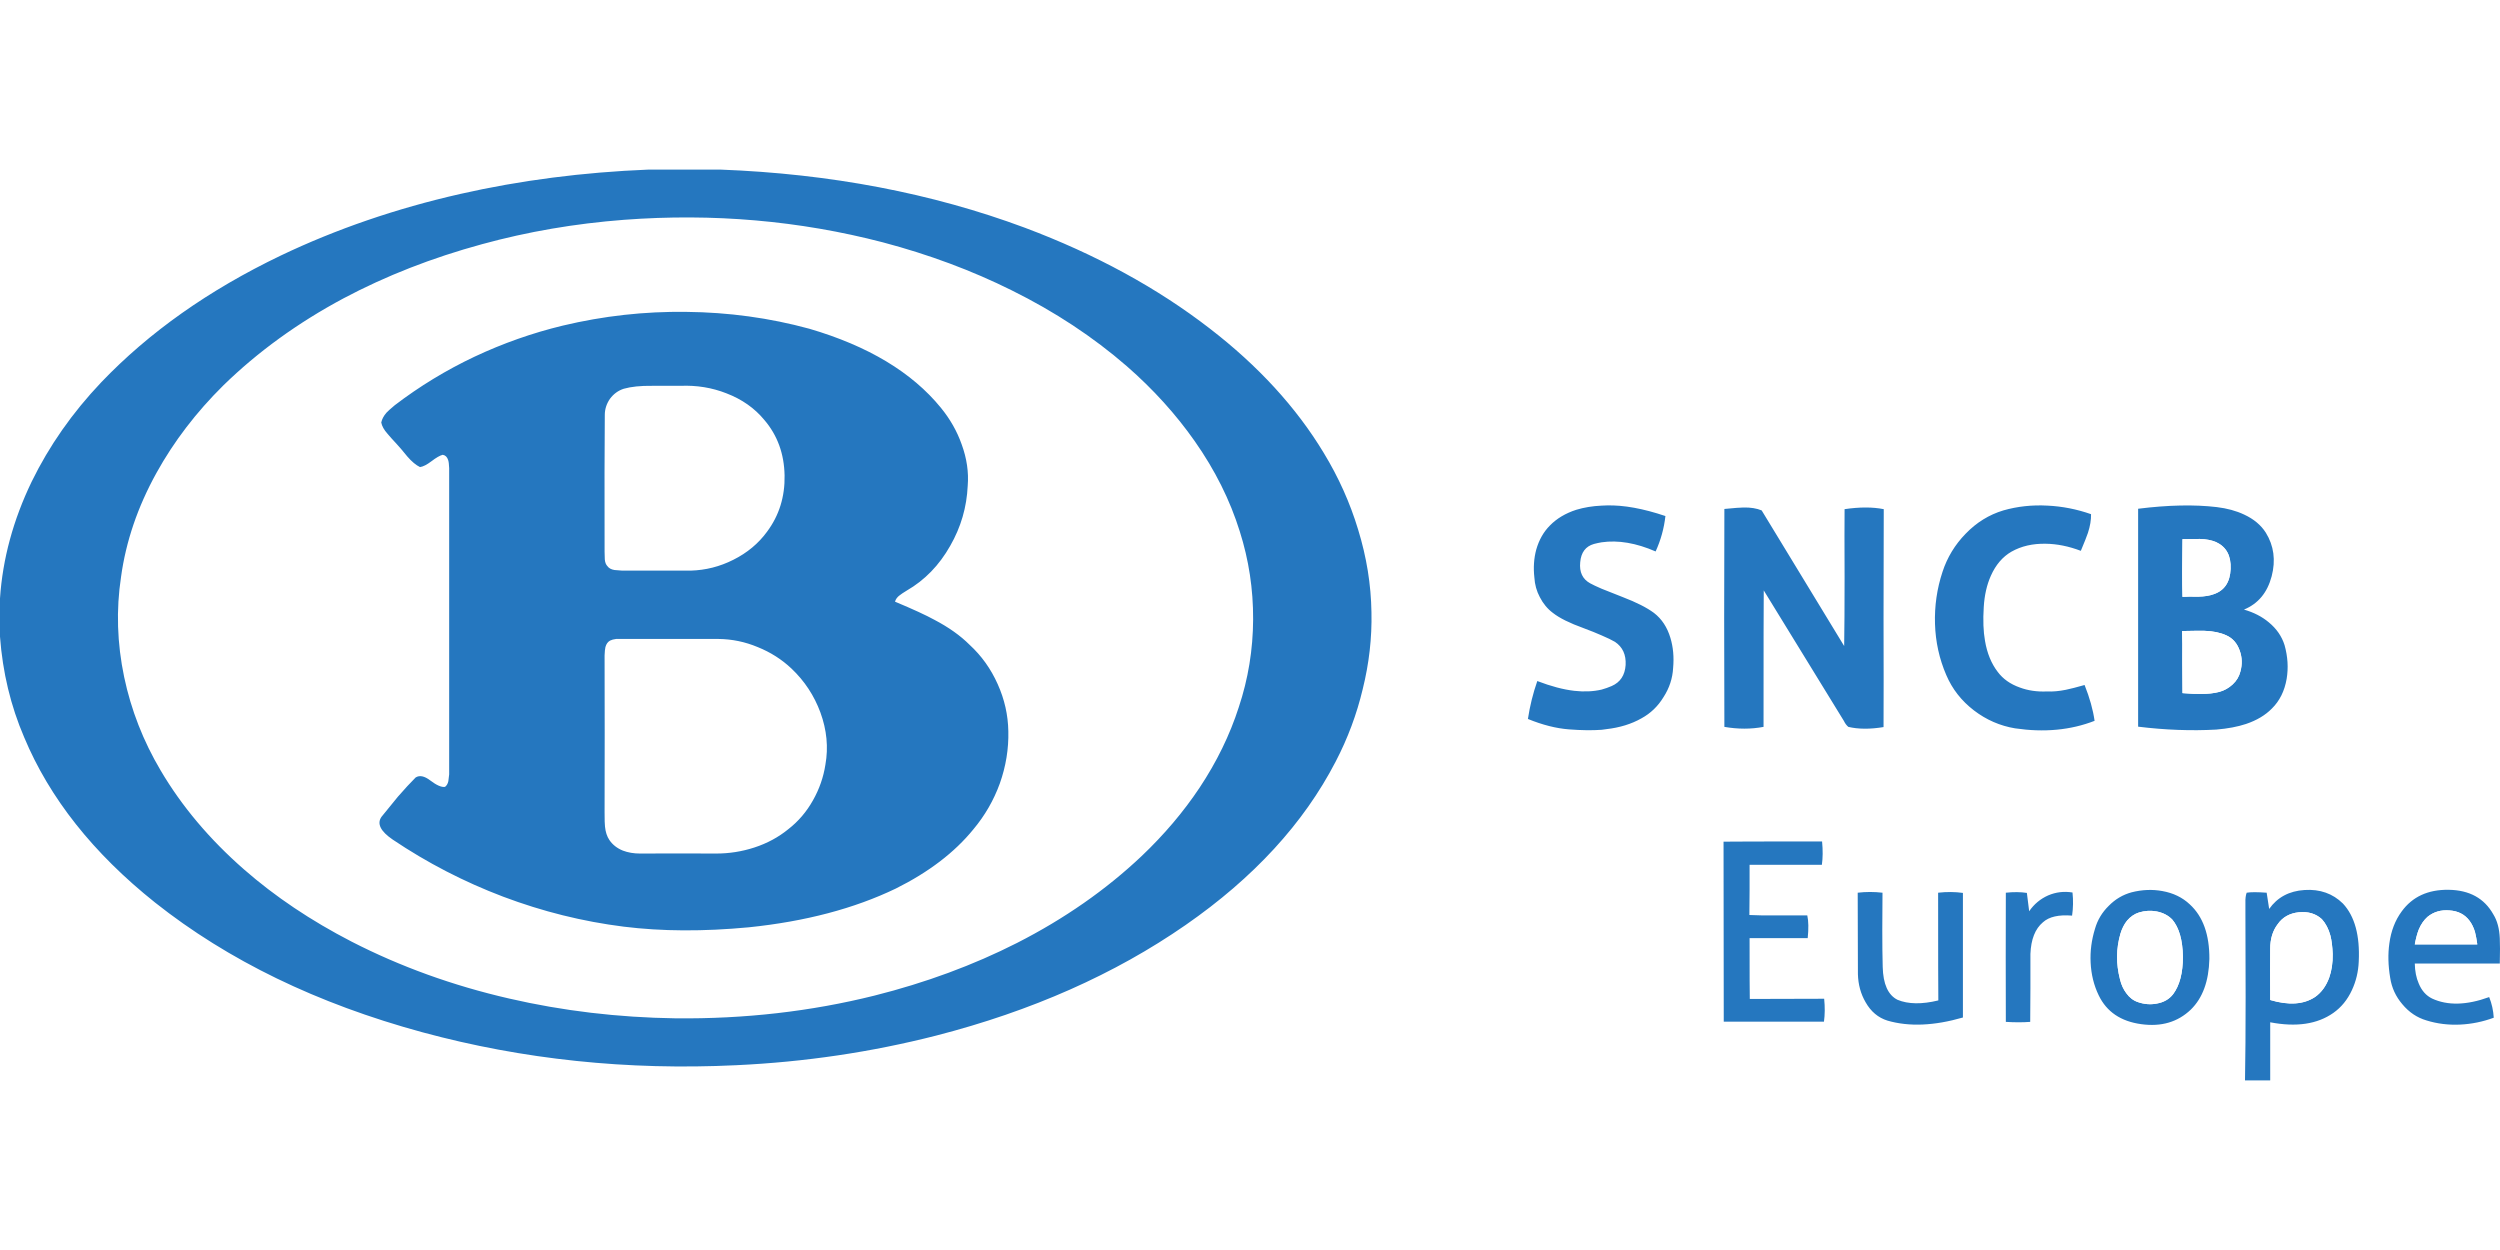 
<svg xmlns="http://www.w3.org/2000/svg" version="1.1" xmlns:xlink="http://www.w3.org/1999/xlink" preserveAspectRatio="none" x="0px" y="0px" width="600px" height="300px" viewBox="0 0 600 300">
<rect x="0" y="0" width="600" height="300" fill="#333333" stroke="none"/>
<defs>
<g id="Layer1_0_FILL">
<path fill="#FFFFFF" stroke="none" d="
M 600 300
L 600 0 0 0 0 300 600 300 Z"/>
</g>

<g id="Layer0_0_FILL">
<path fill="#2577BF" stroke="none" d="
M 525.55 217.05
Q 522.9 214.55 518.95 213.85 515.35 213.2 511.6 214.15 508.45 215 506.1 217.4 503.7 219.75 502.8 222.9 501.55 226.95 501.75 231 501.95 235.3 503.7 238.9 506.55 244.8 513.9 245.8 521.1 246.8 525.8 242.3 530.05 238.15 530.25 230.15 530.3 221.4 525.55 217.05
M 510.5 220.95
Q 511.75 219.5 513.35 219 515.45 218.35 517.6 218.75 519.9 219.2 521.35 220.7 523.8 223.6 523.9 229.6 523.9 235.45 521.55 238.6 520.15 240.4 517.65 240.85 515.4 241.3 513.1 240.5 511.45 239.95 510.3 238.35 509.25 236.95 508.8 235.05 507.35 229.45 508.9 224.1 509.45 222.25 510.5 220.95
M 562.3 216.85
Q 558.65 213.25 553.1 213.6 547.55 213.95 544.6 218.15
L 544 214.25
Q 540.65 214 539.2 214.25 538.85 215.2 538.9 216.7 538.9 217.55 538.9 219.2
L 538.95 239.25
Q 538.95 251.3 538.8 259.3
L 544.85 259.3 544.85 245.35
Q 554.25 247.15 560 243.1 562.85 241.1 564.45 237.65 565.95 234.45 566.1 230.75 566.55 221.4 562.3 216.85
M 551.7 218.95
Q 555.05 218.6 557.25 220.6 558.65 222.15 559.3 224.55 559.75 226.35 559.85 228.95 559.9 232.15 559 234.65 557.9 237.65 555.65 239.25 551.55 242 544.85 240 544.8 231.8 544.85 227.7 544.85 224.15 546.65 221.8 548.4 219.3 551.7 218.95
M 598.4 219.45
Q 595.15 213.65 587.65 213.55 580.25 213.45 576.4 218.75 574.05 221.95 573.45 226.4 572.9 230.25 573.65 234.7 574.2 238.25 576.55 241 578.95 243.9 582.35 244.9 586.2 246.1 590.45 245.9 594.6 245.7 598.5 244.25 598.35 241.65 597.4 239.3 589.3 242.25 583.7 239.65 581.55 238.6 580.5 236.05 579.6 234 579.55 231.25
L 599.95 231.25
Q 600.05 227.2 599.95 225.2 599.8 221.7 598.4 219.45
M 587.85 218.5
Q 591 218.7 592.7 221 593.55 222.15 594 223.7 594.3 224.85 594.55 226.65
L 579.55 226.65
Q 579.95 224.5 580.5 223.1 581.3 221.2 582.6 220.05 584.8 218.25 587.85 218.5
M 433.75 219.7
Q 429.1 219.7 426.8 219.7 422.7 219.75 419.85 219.6 419.9 217.35 419.9 213.6 419.9 209.15 419.9 207.55
L 437.25 207.55
Q 437.6 205.1 437.3 201.95 416.25 201.95 413.65 202 413.7 216.35 413.7 245.2 421.7 245.2 437.75 245.2 438.1 242.7 437.8 239.7 425.9 239.7 419.95 239.75 419.9 238.15 419.9 225.15
L 433.85 225.15
Q 434.2 221.75 433.75 219.7
M 481.4 214.25
Q 481.35 229.75 481.4 245.25 484.6 245.45 487.25 245.25 487.3 242.25 487.3 237.15 487.3 231.15 487.3 228.95 487.5 223.7 490.3 221.35 492.5 219.35 497.3 219.75 497.7 217 497.4 214.2 494.35 213.7 491.55 214.9 488.75 216.15 487 218.7
L 486.45 214.3
Q 484.2 213.95 481.4 214.25
M 451.8 214.25
Q 448.8 213.9 445.85 214.25 445.9 220.8 445.9 233.8 446 237.55 447.75 240.55 449.65 243.9 453 244.95 460.75 247.2 471.1 244.2 471.1 240.85 471.1 214.3 468.3 213.9 465.15 214.25 465.15 237.25 465.2 240.1 459.25 241.55 455.4 239.95 452 238.25 451.85 232.05 451.75 228.4 451.75 223.15 451.8 217.25 451.8 214.25
M 452.05 148.35
Q 452.05 129.95 452.1 122.2 448.1 121.4 442.7 122.2 442.65 126.9 442.7 138.6 442.7 149.05 442.6 155.05 423.8 124.15 422.8 122.5 421 121.75 418.45 121.8 417.4 121.8 413.85 122.15 413.8 132.8 413.8 148.35 413.8 157.05 413.85 174.45 418.75 175.3 423.25 174.45 423.25 145.3 423.3 141.7 427.25 148.1 442.55 173.05 442.95 173.9 443.6 174.45 447.2 175.3 452.05 174.5 452.1 165.1 452.05 148.35
M 329.15 146.95
Q 329 137 325.95 127.1 323.05 117.5 317.7 108.7 307.8 92.3 290.35 78.85 271.4 64.2 245.95 54.65 212.5 42.2 172.85 40.7
L 155.7 40.7
Q 132.05 41.65 110.45 46.55 87.35 51.8 67.35 61.35 41.5 73.75 24.3 91.75 13.9 102.7 7.6 115.6 0.95 129.4 0 143.6
L 0 152.8
Q 0.95 165.65 5.8 176.95 14.95 198.85 37.2 216.6 63.5 237.45 101.4 247.75 137.55 257.55 176.7 255.65 201.35 254.5 224.65 248.55 259.05 239.7 284.55 222 309.05 205 320.55 182.8 324.9 174.45 327.05 165.4 329.35 156.15 329.15 146.95
M 211.85 58.15
Q 228.5 62.55 242.85 69.7 258.3 77.35 270.45 87.9 279.95 96.2 286.75 105.9 294.05 116.3 297.55 127.55 300.8 137.8 300.75 148.65 300.7 159.55 297.3 169.75 294.1 179.7 287.9 189.05 282.1 197.75 274 205.45 261.15 217.6 244.1 226.3 228.35 234.3 209.85 238.95 187 244.65 162.15 244.4 141.45 244.1 122.2 239.65 101.95 235 84.4 226 69.75 218.45 58.55 208.65 46.15 197.8 38.55 184.9 32.3 174.35 29.8 162.5 27.25 150.3 29.05 138.45 30.8 125.7 37.55 113.5 43.8 102.2 53.6 92.5 66 80.4 82.45 71.6 97.7 63.5 115.7 58.6 132.1 54.1 149.8 52.75 181.85 50.35 211.85 58.15
M 194.25 78.9
Q 179.95 75 164.7 74.85 149.7 74.65 135.05 78.15 124.1 80.8 113.9 85.6 103.65 90.45 94.75 97.25 93.2 98.55 92.75 99.05 91.75 100.2 91.5 101.4 91.75 102.7 93 104.1 93.7 104.95 95.15 106.5 96.05 107.45 97.75 109.55 99.35 111.4 100.8 112.1 101.9 111.95 103.55 110.7 105.25 109.4 106.25 109.15 107.2 109.3 107.55 110.4 107.75 110.95 107.8 112.35
L 107.8 185.85
Q 107.65 187.2 107.6 187.5 107.4 188.4 106.8 188.85 105.55 189.05 103.25 187.3 101.15 185.7 99.75 186.6 97.85 188.5 95.5 191.2 94.75 192.1 91.55 196.05 89.85 198.5 94.25 201.5 106.65 209.85 120.75 215.2 134.95 220.55 149.7 222.4 163.35 224.1 179.75 222.55 200.05 220.45 215 213.25 226.85 207.35 233.6 199.05 237.75 194.1 239.95 188.05 242.15 181.85 242 175.5 241.9 169.65 239.45 164.2 237 158.7 232.7 154.75 229.4 151.45 224.25 148.75 221.25 147.1 214.8 144.4 215.05 143.5 215.95 142.85 216.45 142.45 217.6 141.75 224.1 138 228.05 131 231.9 124.3 232.25 116.6 232.65 111.7 230.8 106.65 229.15 101.95 225.8 97.85 215.4 85.1 194.25 78.9
M 163.3 92.6
Q 169.15 92.35 174.35 94.4 179.95 96.55 183.45 100.8 188.15 106.3 188.3 114.1 188.45 121.75 184.1 127.6 181 131.85 176 134.35 171.15 136.8 165.75 136.95
L 149.35 136.95
Q 147.7 136.85 147.45 136.8 146.3 136.6 145.8 135.9 145.25 135.35 145.15 134.25 145.15 133 145.1 132.4 145.05 110.55 145.15 99.6 145.15 97.5 146.4 95.7 147.7 93.95 149.7 93.3 152.35 92.55 156.45 92.6 163.2 92.6 163.3 92.6
M 189.95 160.45
Q 194.65 164.9 196.9 171 199.2 177.3 198.1 183.5 197.4 188.05 195.1 192.1 192.8 196.2 189.2 199 185.65 201.9 181.05 203.4 176.6 204.85 171.9 204.85 162.75 204.8 153.6 204.85 151.35 204.85 149.5 204.15 147.4 203.3 146.25 201.6 145.4 200.35 145.2 198.4 145.1 197.7 145.1 194.95 145.15 176.15 145.1 157.3 145.15 155.95 145.3 155.3 145.6 154.2 146.4 153.75 147 153.45 147.85 153.35 148.35 153.35 149.35 153.35
L 172.45 153.35
Q 177.3 153.4 181.85 155.3 186.45 157.15 189.95 160.45
M 384.4 121.35
Q 381.1 121.5 378.3 122.35 374.45 123.6 372 126.1 369.7 128.4 368.7 131.9 367.85 135.05 368.25 138.6 368.4 141.15 369.55 143.3 370.75 145.65 372.7 147.1 375.05 148.95 380.05 150.75 382.6 151.7 384.4 152.5 386.5 153.4 387.6 154.05 390.35 155.9 390.15 159.6 389.9 163.3 386.8 164.65 385.65 165.15 384.4 165.5 381.4 166.2 377.85 165.8 373.9 165.35 368.95 163.45 367.4 167.9 366.7 172.55 371.95 174.7 376.55 175.05 381.05 175.4 384.4 175.15 384.95 175.1 385.5 175 390.35 174.45 393.95 172.4 397.25 170.6 399.25 167.3 401.35 164.05 401.55 160.3 401.9 156.4 400.9 153.1 399.75 149.25 396.95 147.1 394.4 145.2 389.45 143.3 386.35 142.1 384.4 141.3 382.55 140.5 381.65 140 378.9 138.5 379.25 134.95 379.55 131.4 382.55 130.55 383.5 130.3 384.4 130.15 390.35 129.3 397.35 132.35 399.2 128.3 399.7 123.85 391.7 121.15 385.65 121.3 385 121.3 384.4 121.35
M 501.85 123.4
Q 496.7 121.6 491.4 121.35 485.85 121.05 480.8 122.5 475.65 124.05 471.75 128.1 467.9 132.05 466.2 137.25 464.2 143.3 464.4 149.75 464.6 156.2 467.1 162 469.25 167.05 473.75 170.5 478.2 173.9 483.6 174.8 494.1 176.35 502.7 173 502.15 169.05 500.3 164.4 497.5 165.2 495.8 165.55 493.35 166.05 491.25 165.95 487.7 166.1 484.75 165 481.35 163.8 479.45 161.25 477.15 158.25 476.4 153.8 475.8 150.45 476.1 145.7 476.35 141.45 477.8 138.2 479.55 134.25 482.75 132.4 486.3 130.4 491 130.5 495.05 130.55 499.4 132.2 500.7 129.1 501.1 127.9 501.9 125.45 501.85 123.4
M 543.8 127.85
Q 542.05 125.1 538.6 123.5 535.75 122.15 532 121.7 523.95 120.75 513.15 122.1
L 513.15 174.4
Q 522.9 175.6 531.9 175.1 536.05 174.75 539.05 173.75 542.9 172.45 545.25 170.05 548.05 167.3 548.8 162.9 549.45 158.95 548.3 154.85 547.3 151.65 544.5 149.35 542.05 147.3 538.55 146.3 543.65 144.2 545.2 138.3 546.7 132.55 543.8 127.85
M 531.85 130.1
Q 535.55 131.8 535.35 136.55 535.15 141.3 531.3 142.6 529.85 143.15 527.6 143.2 525.05 143.15 523.8 143.25 523.65 138.05 523.8 129.4 525.15 129.4 527.9 129.35 530.2 129.4 531.85 130.1
M 523.8 166.35
Q 523.75 163.9 523.75 158.9 523.8 153.95 523.7 151.45 528.2 151.35 529.1 151.4 532.2 151.5 534.35 152.5 536.65 153.55 537.55 156.2 538.4 158.6 537.7 161.15 537.25 162.95 535.85 164.25 534.45 165.55 532.65 166.05 530.75 166.55 528.25 166.55 526.95 166.6 523.8 166.35 Z"/>

<path fill="#FFFFFF" stroke="none" d="
M 513.35 219
Q 511.75 219.5 510.5 220.95 509.45 222.25 508.9 224.1 507.35 229.45 508.8 235.05 509.25 236.95 510.3 238.35 511.45 239.95 513.1 240.5 515.4 241.3 517.65 240.85 520.15 240.4 521.55 238.6 523.9 235.45 523.9 229.6 523.8 223.6 521.35 220.7 519.9 219.2 517.6 218.75 515.45 218.35 513.35 219
M 557.25 220.6
Q 555.05 218.6 551.7 218.95 548.4 219.3 546.65 221.8 544.85 224.15 544.85 227.7 544.8 231.8 544.85 240 551.55 242 555.65 239.25 557.9 237.65 559 234.65 559.9 232.15 559.85 228.95 559.75 226.35 559.3 224.55 558.65 222.15 557.25 220.6
M 592.7 221
Q 591 218.7 587.85 218.5 584.8 218.25 582.6 220.05 581.3 221.2 580.5 223.1 579.95 224.5 579.55 226.65
L 594.55 226.65
Q 594.3 224.85 594 223.7 593.55 222.15 592.7 221
M 523.75 158.9
Q 523.75 163.9 523.8 166.35 526.95 166.6 528.25 166.55 530.75 166.55 532.65 166.05 534.45 165.55 535.85 164.25 537.25 162.95 537.7 161.15 538.4 158.6 537.55 156.2 536.65 153.55 534.35 152.5 532.2 151.5 529.1 151.4 528.2 151.35 523.7 151.45 523.8 153.95 523.75 158.9
M 535.35 136.55
Q 535.55 131.8 531.85 130.1 530.2 129.4 527.9 129.35 525.15 129.4 523.8 129.4 523.65 138.05 523.8 143.25 525.05 143.15 527.6 143.2 529.85 143.15 531.3 142.6 535.15 141.3 535.35 136.55 Z"/>
</g>
</defs>

<g transform="matrix( 1, 0, 0, 1, 0,0) ">
<use xlink:href="#Layer1_0_FILL"/>
</g>

<g transform="matrix( 1, 0, 0, 1, 0,0) ">
<use xlink:href="#Layer0_0_FILL"/>
</g>
</svg>
